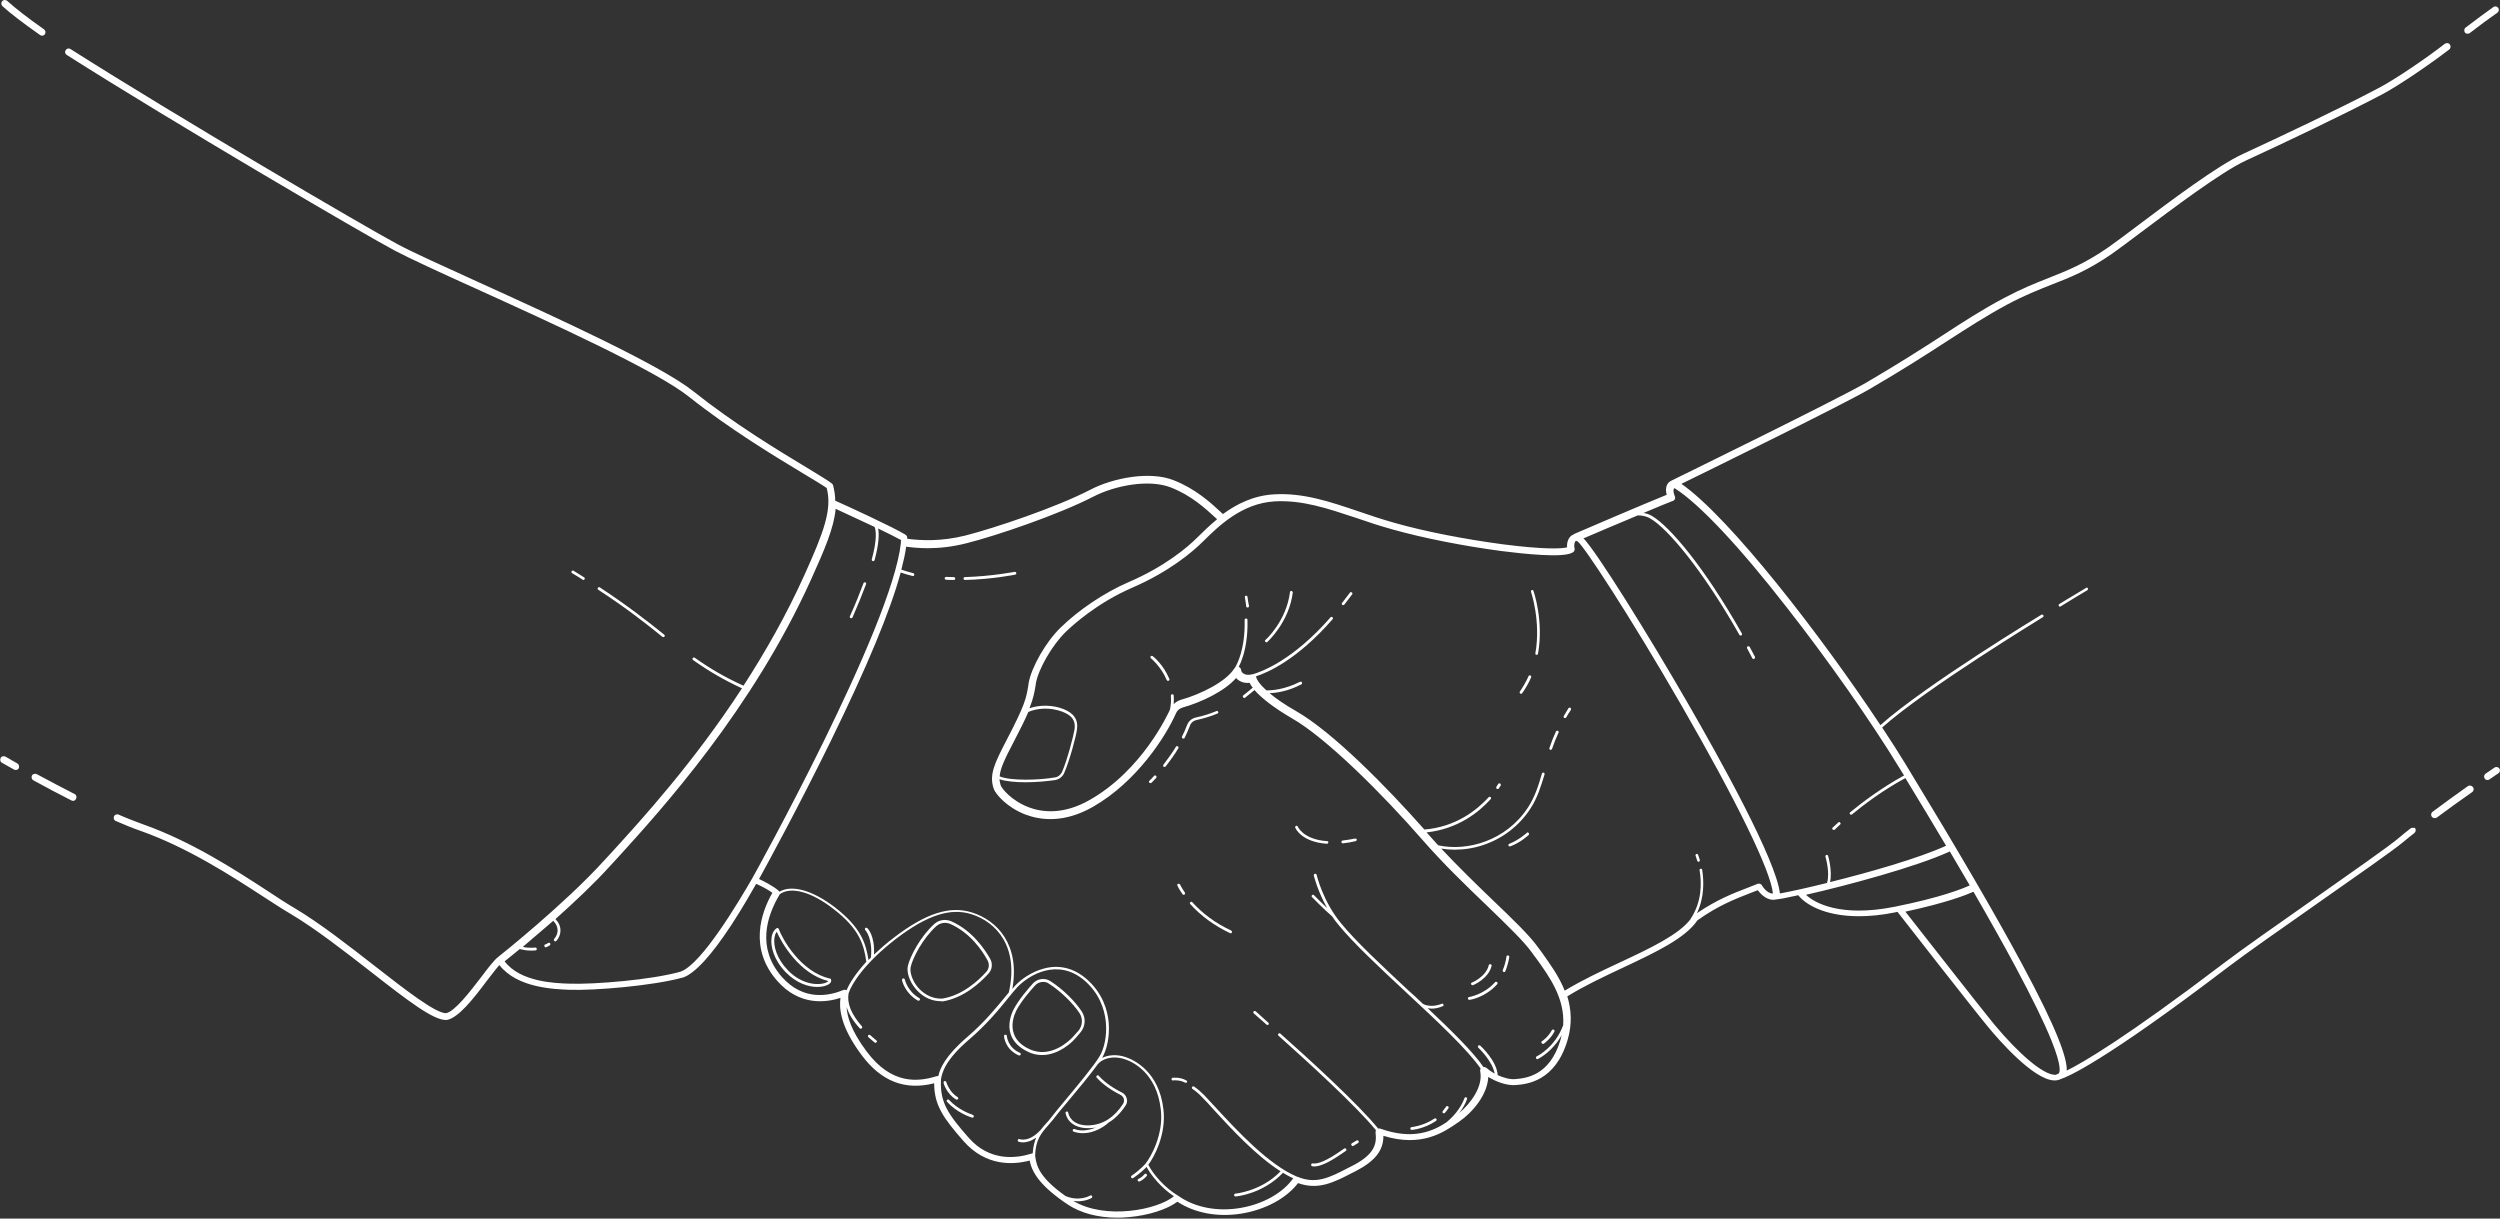 <svg version="1.2" baseProfile="tiny" xmlns="http://www.w3.org/2000/svg" width="1141.9" height="556.6" viewBox="0 0 1141.9 556.6" xml:space="preserve"><rect x="0" y="0" width="1141.9" height="556.6" fill="#333333" stroke="none"/><g fill="#FFF"><path d="M34.1 362.7c-5.5-2.8-11.3-5.9-17.3-9.1-.8-.4-1.8-.1-2.2.6-.4.8-.1 1.8.6 2.2 6 3.3 11.9 6.4 17.4 9.2.2.1.5.2.7.2.6 0 1.2-.3 1.4-.9.5-.8.2-1.8-.6-2.2m-26.2-14c-3.4-1.9-5.4-3.1-5.4-3.1-.8-.4-1.8-.2-2.2.6s-.2 1.8.6 2.2c0 0 2.1 1.2 5.5 3.1.2.1.5.2.8.2.6 0 1.1-.3 1.4-.8.3-.8 0-1.8-.7-2.2m565.6 113.2c-.3-.2-.7-.2-.9.1s-.2.7.1.9c0 0 2.3 2 5.8 5.1.1.1.3.2.4.2.2 0 .4-.1.5-.2.2-.3.2-.7-.1-.9-3.6-3.3-5.8-5.2-5.8-5.2M562.3 425c-7.1-3.3-13-7.7-17.7-12.9-.2-.3-.6-.3-.9 0-.3.2-.3.6 0 .9 4.8 5.3 10.9 9.8 18.1 13.2.1 0 .2.1.3.1.2 0 .5-.1.6-.4s-.1-.7-.4-.9m-24.2-21.3c-.3.1-.5.5-.3.8 0 .1.7 1.6 2.3 3.9.1.2.3.3.5.3.1 0 .3 0 .4-.1.3-.2.4-.6.2-.9-1.5-2.2-2.2-3.7-2.2-3.7-.2-.3-.6-.4-.9-.3m-68.6 76.7c2.2 1.1 4.4 1.5 6.5 1.5 7.7 0 13.7-6 14.5-6.9.9-1 1.9-2 2.9-3.3 2.4-2.7 2.7-6.7.7-9.7-3.1-4.8-9-10.5-14.4-13.9-2.5-1.6-5.9-1.1-7.9 1.1-1.9 2.1-6.6 7.5-8.9 12-1.1 2.3-2.8 6.8-1.2 11.4q1.8 4.95 7.8 7.8m-5.4-18.6c2.2-4.4 6.8-9.6 8.7-11.7 1-1.1 2.3-1.6 3.7-1.6.9 0 1.8.2 2.6.8 5.2 3.3 10.9 8.8 14 13.5 1.6 2.5 1.4 5.8-.6 8.1-1.1 1.2-2 2.3-2.9 3.2-1 1-9.6 9.7-19.4 5.1-3.7-1.7-6.1-4.1-7.1-7-1.5-4.1 0-8.3 1-10.4m105.7-189.2c-.1-.4-.4-.6-.7-.5-.4.1-.6.4-.5.7.2 1.4.5 2.8.6 4.1 0 .3.3.6.6.6h.1c.4 0 .6-.4.6-.7-.3-1.3-.5-2.7-.7-4.2m47.7-2c-.3-.2-.7-.2-.9.1-1.2 1.6-2.4 3.2-3.6 4.7-.2.3-.2.7.1.9.1.1.3.1.4.1.2 0 .4-.1.5-.2 1.2-1.5 2.4-3.1 3.6-4.7.2-.2.2-.6-.1-.9m-27.6-.7c-.4 0-.7.2-.7.6-1.6 13.1-11.1 21.8-11.2 21.8-.3.2-.3.6 0 .9.1.1.3.2.5.2s.3-.1.4-.2c.4-.4 9.9-9.1 11.6-22.6 0-.3-.3-.6-.6-.7m-63.4 29.8c-.3-.2-.7-.2-.9.1s-.2.7.1.9c0 0 4.6 3.7 7.2 9.9.1.2.3.4.6.4.1 0 .2 0 .3-.1.3-.1.5-.5.3-.8-2.7-6.6-7.4-10.3-7.6-10.4m158.7 58.2c-.3-.2-.7-.1-.9.2 0 0-.3.5-.8 1.3-.2.3-.1.7.2.9.1.1.2.1.4.1s.4-.1.5-.3c.6-.8.9-1.4.9-1.4.1-.2 0-.6-.3-.8m26.4-24.1c-.3-.1-.7 0-.9.3-1.1 2.4-2.1 4.9-3 7.6-.1.3.1.7.4.8h.2c.3 0 .5-.2.6-.4.9-2.7 1.9-5.1 3-7.5.1-.3 0-.7-.3-.8m5.7-10.5c-.3-.2-.7-.1-.9.2-.7 1.1-1.4 2.3-2.1 3.5-.2.3-.1.7.2.9.1.1.2.1.3.1q.3 0 .6-.3c.6-1.1 1.3-2.3 2.1-3.4.2-.4.1-.8-.2-1m409.8-307.9c.3 0 .7-.1 1-.3 4.7-3.6 8.7-6.6 12.6-9.3.7-.5.9-1.5.4-2.2s-1.5-.9-2.2-.4c-3.9 2.8-8 5.8-12.7 9.4-.7.5-.8 1.6-.3 2.3.2.3.7.5 1.2.5m12.3 335.2s-1.5 1-4.1 2.8c-.7.5-.9 1.5-.4 2.2.3.5.8.7 1.3.7q.45 0 .9-.3c2.5-1.8 4.1-2.8 4.1-2.8.7-.5.9-1.5.4-2.2s-1.5-.9-2.2-.4m-12.2 8.5c-5.9 4.2-11.3 8.1-16.1 11.7-.7.5-.9 1.5-.3 2.3.3.4.8.6 1.3.6.3 0 .7-.1 1-.3 4.8-3.6 10.2-7.5 16.1-11.6.7-.5.9-1.5.4-2.2-.7-.9-1.7-1-2.4-.5"/><path d="M1100.9 378.5c-2 1.5-3.7 3-5.3 4.3-4.2 3.6-21.1 15.4-39 28-16.1 11.3-32.8 23-40.4 28.8-45.5 34.6-64.9 45.8-72.2 49.4.2-5.5-3.9-18-20.6-49-12.2-22.7-29.6-52.5-53.1-91.1-3.1-5.1-6.7-10.7-10.6-16.6 20.4-18.2 72.9-50 73.4-50.4.3-.2.4-.6.2-.9s-.6-.4-.9-.2c-.5.3-52.8 32-73.5 50.4-27-40.8-68.8-94.8-90.9-110.2 14.5-7.1 73.6-36.1 85.8-43.2 15.3-8.9 26-15.8 35.4-21.9 9.5-6.1 17.6-11.4 27.8-16.9 7.9-4.2 14.1-6.6 20.1-9 8.5-3.3 16.6-6.5 27.6-14.1 2.9-2 7.6-5.6 13.1-9.7 14.7-11 36.8-27.7 48.1-32.9 17.4-8 44.1-20.7 62-30.1 7.8-4.1 22.5-14.2 30.8-20.6.7-.5.8-1.6.3-2.3s-1.6-.8-2.3-.3c-8.2 6.4-22.7 16.3-30.4 20.3-17.8 9.4-44.5 22-61.8 30-11.6 5.3-33 21.4-48.7 33.2-5.4 4.1-10.1 7.6-13 9.6-10.7 7.4-18.6 10.5-26.9 13.8-6.1 2.4-12.4 4.9-20.5 9.2-10.3 5.5-18.5 10.8-28 17-9.4 6.1-20 12.9-35.2 21.8-13.5 7.8-87.9 44.2-88.7 44.6-.1 0-.2.1-.3.2-.3.1-.5.3-.8.5-1.4 1.2-1.8 3.4-1.1 5.8-7.8 3.1-40.8 17.2-42.3 17.9-.2.1-.3.2-.4.3-.3.1-.6.3-.9.5-1.5 1.2-2.1 3.4-1.9 5.3-2.6.7-10.9 1-29.5-1.4-17.3-2.3-35.8-5.9-49.4-9.8-5.7-1.6-11.1-3.4-16.3-5.2-13-4.4-25.3-8.6-38.6-7.8-9.4.5-17.1 4.4-23.4 9-.4-.3-.7-.7-1.1-1-4.5-4.2-11.4-10.5-21.3-14.4-10.9-4.4-27.8-1.1-38 4.2-15.8 8.2-43.9 17.6-57.2 21-11.1 2.8-20.3 2.3-26.6 1.5v-.4c0-.6-.3-1.1-.7-1.4-5.2-3.3-27.4-13.5-32.2-15.6 0-2.4-.4-4.8-1-7.1-.1-.3-.3-.6-.6-.8-1.9-1.5-6-3.9-11.7-7.4-12.5-7.5-33.4-20.2-51.4-34.6-15.3-12.2-63.2-34-98.2-49.9-16.3-7.4-30.4-13.8-36.9-17.3C167.4 104 80.5 53.1 32.2 22.4c-.8-.5-1.7-.3-2.2.5s-.3 1.7.5 2.2c48.3 30.7 135.4 81.7 149.7 89.3 6.6 3.5 20.7 10 37.1 17.4 34.8 15.8 82.5 37.5 97.5 49.5 18.2 14.5 39.2 27.2 51.8 34.8 5 3 9 5.4 11 6.8 2.6 9.8-1.4 20.3-10.2 39.8-8.2 18.2-17.9 35.2-27.8 50.5-8.2-3.7-15.1-7.7-22.3-12.8-.3-.2-.7-.1-.9.2s-.1.7.2.9c7.2 5.1 14.1 9.1 22.3 12.9-22.1 33.9-45.7 59.8-59.3 74.7q-1.95 2.1-3.6 3.9c-18.1 20-48.4 44.1-48.7 44.3-1.9 1.6-4.5 5-7.5 9-5.1 6.6-12 15.7-16.1 16.5-5.1-.2-18.3-10.5-32.3-21.4-11.8-9.2-25.2-19.7-37-26.7-3.6-2.1-7.7-4.8-12.4-7.9-14.6-9.5-34.6-22.5-56.7-30.3-3.2-1.2-7-2.6-11.1-4.4-.8-.4-1.8 0-2.1.8-.4.8 0 1.8.8 2.1 4.2 1.8 8 3.4 11.3 4.5 21.7 7.7 41.5 20.6 56 30 4.8 3.1 8.9 5.8 12.5 7.9 11.6 6.9 24.9 17.3 36.6 26.4 17.5 13.7 28.6 22.1 34.4 22.1h.3c5.4-.9 12.3-9.8 18.3-17.8 2.2-2.8 4.2-5.5 5.8-7.3 8.1 10.4 24.7 11 32 11.3 11.3.4 38.1-1.8 51.8-5.6h.1c5.4-1.9 12.8-9.9 22-23.9 5.3-8.1 9.7-15.9 11.4-18.9 1.8.8 5.1 2.4 7.4 4.1-5.2 9.1-10.8 25.4 2.2 40.2 10.1 11.5 22.1 10 28.9 7.8-.6 4.5-.3 12.7 9.5 25.9 9 12.2 19.9 16.5 33.3 13.1 0 10.1 4.3 16 13.4 26.4 10.2 11.6 22.6 10.9 30.2 8.9 1.1 5.3 4.5 11.4 17.3 20 6 4 13.9 6.1 22.8 6.1 1.8 0 3.7-.1 5.6-.3 8.7-.8 17.1-3.5 21.8-7 7.9 5.2 18.5 7.2 29.4 5.4 10.8-1.8 20.3-6.9 25.7-13.9 9.3 3.3 16.3-.3 25-4.8l1.2-.6c8.9-4.6 12.8-9.4 12.8-16.2 17.5 5.4 27.7-1.7 33.9-6l.6-.4c6.6-4.6 13-12.5 13.4-20.5 3.7 2.3 8.7 4.1 12.7 3.7 4.9-.4 17.9-1.6 23.5-20.5 2.2-7.4 1.7-14-.1-20 7.7-4.8 16.7-9 25.4-13.1 14.7-6.9 28.5-13.4 34-21.6 9.5-6.8 17.1-9.7 24.5-12.6 1-.4 2-.8 3.1-1.2 1.4 1.9 4.5 5.2 8.5 4.2h.1c1.4-.1 5-.8 9.9-1.9 2.7 3.6 11.2 9.6 27.7 9.6 4.9 0 10.4-.5 16.7-1.8.3-.1.6-.1.9-.2 3.8 4.9 35.8 45.9 41.5 52.7 4.6 5.6 20.5 23.9 30 24.3h.3q1.5 0 2.7-.6c2.9-.9 19.2-7.5 76.8-51.4 7.6-5.8 24.2-17.4 40.3-28.7 18-12.6 35-24.5 39.3-28.1 1.5-1.3 3.3-2.7 5.2-4.2.7-.6.8-1.6.3-2.3-.5-.1-1.5-.3-2.2.3M816.4 277.8c18.7 23.9 38.2 51.7 51 72.7.8 1.2 1.5 2.5 2.3 3.7-10.2 5.6-19 12.2-24.6 16.8-.3.2-.3.6-.1.9.1.2.3.2.5.2.1 0 .3 0 .4-.1 5.6-4.6 14.2-11.1 24.4-16.6q10.05 16.5 18.6 30.9c-12.4 5.7-35.2 12.2-53 16.6 1.1-5-.8-11.7-.9-12s-.5-.5-.8-.4-.5.5-.4.8c0 .1 2.2 7.3.7 12-9.6 2.4-17.6 4.1-21.5 4.8-1.7-15.2-27.2-61.2-42.6-87.8-18.2-31.5-40.9-67.9-47.1-74.4 5.1-2.2 15.7-6.7 24.8-10.5 1.7 0 3.8.3 5.8 1.5 7.6 4.4 23.5 22.9 40.6 53.1q.15.3.6.3c.1 0 .2 0 .3-.1.3-.2.4-.6.2-.9-17.3-30.6-33.1-49-41-53.6-1.3-.8-2.6-1.2-3.9-1.4 6.4-2.7 11.7-4.9 13.1-5.4.1 0 .3-.1.4-.1.8-.4 1.2-1.3.8-2.1-.7-1.6-.7-2.8-.5-3.4.1-.2.2-.3.2-.3s.2 0 .5.2c11 7 29.3 26.4 51.2 54.6m-505.5 166c-13.4 3.8-39.6 5.9-50.7 5.5-6.9-.2-22.6-.8-29.7-10.2 1.3-1.1 3.7-3 6.9-5.6 1.6.4 3.3.7 5 .7.7 0 1.5 0 2.2-.1.4 0 .6-.4.6-.7 0-.4-.4-.6-.7-.6-.7.1-1.4.1-2 .1-1.3 0-2.5-.1-3.7-.4 3.9-3.3 8.7-7.4 13.9-11.9 1.3 1.3 2 2.8 2 4.4 0 1.4-.6 2.7-1.6 3.9-.2.3-.2.7.1.9.1.1.3.2.4.2.2 0 .4-.1.5-.2 1.3-1.4 1.9-3.1 1.9-4.8 0-1.9-.8-3.7-2.3-5.2 8.5-7.6 17.7-16.2 25-24.3q1.65-1.8 3.6-3.9c19.9-21.9 61.4-67.5 88.3-127.2 6-13.3 10.3-23.2 11.1-32 3.5 1.6 11 5.1 17.8 8.3.7 1.8 1.1 5.9-1.3 14.8-.1.3.1.7.5.8h.2c.3 0 .5-.2.6-.5 2-7.5 2.1-11.8 1.6-14.4 4.4 2.1 8.3 4.1 10.5 5.3v.3c-.1.1-.1.3-.1.4v.6c-4.2 38.6-67.2 152-67.9 153.2-6.2 10.7-23.1 39.2-32.7 42.6m74.3 8.4c-6.2 2.6-18 5.3-28-5.9-11.7-13.3-7-27.8-1.1-37.7v-.1c5-3.7 14.3-1.3 24.5 6.6 12 9.2 14 16.4 15.1 24.2-5 5.5-7.8 10-9 13-.4-.2-1-.3-1.5-.1m42.5 39.4c-8.2 2.5-20.4 4.1-31.9-11.4-7.1-9.5-8.9-16-9.1-20.3.9 3.1 2.9 6.4 6 9.8.1.1.3.2.5.2s.3-.1.4-.2c.3-.2.3-.6.1-.9-4.9-5.6-6.9-10.5-6.1-15.1 1.4-4.3 7.3-13.8 21.7-24.9 14.2-10.8 24.8-14.3 34.5-11.2 11.3 3.6 21.7 14.8 17 35.7-.4.5-.9 1.1-1.4 1.7-4.1 5-9.7 11.9-17.4 18.5-10.4 8.9-12.7 14.7-13.4 18-.2 0-.6 0-.9.1m43.2 35.4c-6.5 2-18.8 3.8-28.6-7.5-9.3-10.6-13-16-12.5-26.3v-.2c.5-2.9 1.7-8.7 13.1-18.4 7.7-6.6 13.4-13.5 17.5-18.6 1.7-2.1 3.1-3.8 4.3-5.1 5.3-5.6 18.5-13.5 30.7-3 12.8 11.1 10.8 28 6.9 34.5-2.6 4.4-10.2 13.5-15.7 20.1-2.9 3.5-5.5 6.6-6.6 8.1-.7 1-1.5 1.8-2.3 2.7-.7.8-1.5 1.6-2.1 2.5l-.1.1c-5.3 6-9.6 4.5-9.8 4.4-.3-.1-.7 0-.8.4-.1.3 0 .7.4.8.1 0 .8.3 1.9.3 1.5 0 3.6-.4 6.1-2.2-.8 1.9-1.4 4.2-1.6 7.2-.3.1-.6.1-.8.2m19.3 21.5c.8.1 1.5.2 2.1.2 3.7 0 6.2-1.4 6.3-1.5.3-.2.4-.6.2-.9s-.6-.4-.9-.2c0 0-4.8 2.9-11.2.2-11.2-7.9-13.3-13.3-13.8-17.9 0-.1 0-.2-.1-.3.1-7.5 3-10.7 5.8-13.9.8-.9 1.6-1.8 2.4-2.8 1.1-1.5 3.6-4.6 6.6-8.1 4.8-5.7 10.5-12.6 13.9-17.3l.1-.1c1.7-2 6.3-4.1 12.4-2 3.3 1.1 14.3 6.1 16.2 22.8 1.4 11.6-4.7 22-6.9 24.7 0 0-1.9 2.5-6.4 5.6-.3.2-.4.6-.2.9.1.2.3.3.5.3.1 0 .3 0 .4-.1 3.2-2.2 5.2-4.1 6.1-5.1 2.2 4.1 6.9 9.7 12.5 13.4-7.3 6.1-31.2 11-46 2.1m201.9-55.6c-2.4.2-5.3-.6-8-1.8-.4-6.5-7.6-13.2-8-13.5-.3-.2-.7-.2-.9 0-.2.3-.2.7 0 .9.1.1 6.5 6.1 7.5 11.9-1.4-.8-2.7-1.7-3.7-2.6-.4-.3-.9-.5-1.4-.4-4.6-6.8-14.6-16.6-25.5-26.9.6.1 1.2.2 1.9.2 1.4 0 3.1-.3 5-1.1.3-.1.5-.5.3-.8-.1-.3-.5-.5-.8-.3-4.9 2-8.3.2-8.4.1-.1 0-.1-.1-.2-.1-2.2-2.1-4.4-4.2-6.7-6.2-11.8-11-23.9-22.3-30.6-30.5-8.4-10.1-11.2-22.1-11.2-22.2-.1-.3-.4-.6-.8-.5-.3.1-.6.4-.5.8 0 .1 1.7 7.1 6.1 14.9-2.9-2.7-5.9-5.8-6-5.9-.2-.3-.7-.3-.9 0-.3.2-.3.7 0 .9.2.2 5.8 5.9 9.1 8.7l.1.1c.9 1.4 1.9 2.7 3 4 6.7 8.2 18.9 19.6 30.7 30.6 14 13 28.4 26.5 34.1 34.9-.2.3-.3.8-.2 1.2 1.4 7.1-4.4 14.7-9.6 19.1 1.7-2.2 2.9-4.4 3.6-6.4.1-.3-.1-.7-.4-.8s-.7.1-.8.4c-1.2 3.4-4 7.6-8.3 11.1-6.3 4.1-15.4 8.1-30.2 2.8q-.45-.15-.9 0c-8.7-10.8-31.5-31.7-44.7-43.4-.3-.2-.7-.2-.9.1s-.2.7.1.9c13.1 11.7 35.9 32.5 44.5 43.2-.2.3-.2.6-.2 1 .7 5.7-.9 10.3-11 15.4l-1.2.6c-9 4.7-15 7.7-23.5 4.2h-.1c-13-5.4-27.5-21.1-37.2-31.6-2.1-2.2-3.8-4.1-5.3-5.7-1.5-1.5-3-2.8-4.6-3.9-.3-.2-.7-.1-.9.2s-.1.7.2.9c1.5 1 3 2.3 4.4 3.8 1.5 1.5 3.3 3.4 5.3 5.7 8 8.7 19.3 21 30.5 28.1-8.7 9.1-20.5 10.2-20.6 10.2-.4 0-.6.3-.6.7 0 .3.3.6.6.6h.1c.5 0 12.5-1.2 21.6-10.8 1.6 1 3.1 1.8 4.7 2.5-4.8 6.8-14 11.9-24.4 13.6s-20.4-.3-27.7-5.3l-.1-.1-.1-.1h-.1c-.1-.1-.2-.1-.3-.2-5.9-3.5-11.4-9.8-13.5-14.1 2.5-3.2 8.3-13.7 6.9-25.3-2-17.4-13.6-22.6-17.1-23.8-4.3-1.5-8.2-1-10.9.3 1.9-3.2 3.6-9.1 3-16.2-.5-5.5-2.7-13.4-10.2-19.9-5.7-4.9-12.4-6.6-19.4-4.7-5.7 1.5-10.5 5-13.1 7.8-.4.4-.8.9-1.3 1.5 3.6-20.3-7-31.3-18.4-34.9-10.1-3.2-21.1.3-35.6 11.4-3.6 2.7-6.6 5.4-9.2 7.8.5-8.6-2.9-12-3.1-12.1-.3-.2-.7-.2-.9 0-.2.3-.2.7 0 .9 0 0 3.5 3.6 2.6 12.6l-1.1 1.1c-1.2-7.7-3.5-14.9-15.4-24.1-10.2-7.8-19.7-10.4-25.3-7.1-.1-.2-.2-.3-.3-.4-2.5-2.2-6.7-4.3-9-5.4 3.6-6.5 18.1-33.1 32.6-62.7 16.6-33.9 27.4-59.8 32.1-77.3 1.7.6 3.5 1.1 5.4 1.6h.2c.3 0 .6-.2.6-.5.1-.3-.1-.7-.5-.8-1.9-.5-3.7-1-5.4-1.6 1-3.9 1.8-7.4 2.2-10.5 2.8.4 6.1.7 9.9.7 5.2 0 11.2-.6 17.8-2.3 13.5-3.4 41.8-13 57.9-21.3 9.7-5 25.3-8.1 35.4-4.1 9.4 3.7 15.7 9.6 20.3 13.8.3.2.5.5.7.7-3.4 2.8-6.4 5.7-8.9 8.2-4.6 4.6-14.8 13.3-31.5 20.5-11.1 4.8-22.7 12.6-31.1 20.8-6.7 6.5-13.4 18.2-14.6 25.5l-.1.9c-1 5.9-1.4 8.6-9.8 24.7-5.7 11-8.2 16.1-6 22.5.8 2.4 6.1 8.6 14.6 11.8 6.7 2.5 17.4 4 30.6-3.5 20.2-11.5 33.5-32.4 38.1-42.9.5-1.2 1.6-2.1 2.9-2.5 8.6-2.4 19.3-7.5 24.5-13.5.3.4.7.7 1.1 1 1.4 1 3.2 1.4 5.1 1.2.3.7.8 1.5 1.4 2.2-1.5 1.3-2.9 2.4-4.3 3.5-.3.2-.3.6-.1.9.1.2.3.3.5.3.1 0 .3 0 .4-.1 1.4-1.1 2.8-2.3 4.3-3.5 3.3 3.8 9.2 8.3 17.1 12.9 15.6 8.9 41.1 34.3 59.6 55.5 9.5 10.9 20.2 21.2 29.7 30.3 9 8.7 16.8 16.2 20.4 21.3.5.8 1.1 1.5 1.7 2.3 6.3 8.7 13.3 18.5 12.5 30.8-3.6 9.7-11.2 13.8-12.1 14.2q-.45.3-.3.9c.1.2.3.4.6.4.1 0 .2 0 .3-.1.8-.4 6.8-3.6 10.8-10.9l-.6 2.4c-4.9 16.3-15.9 17.3-20.6 17.7M469.7 325.2c3.8-1.7 9.8-2.3 15.6-.1 4.4 1.7 6.1 4.1 5.5 8.1-.4 2.7-3.4 14.2-5.7 19.4-.6 1.3-1.8 2.3-3.3 2.5-7.5 1.3-20.4 1.6-25.2-.5.3-3.6 2.3-7.9 6.4-15.7 3.2-6.1 5.3-10.4 6.7-13.7m335.1 79.2c-.4-.7-1.3-1-2-.7-1.4.6-2.9 1.1-4.3 1.7-7.1 2.7-14.4 5.6-23.4 11.7 3.4-7.1 3.2-14.5 2.4-19.8-.1-.4-.4-.6-.7-.5-.4.1-.6.4-.5.7 1 5.8 1.1 14.4-4.1 22.2v.1c-5.3 7.1-18.4 13.3-32.3 19.8-8.6 4-17.5 8.2-25.2 12.9-2.6-6.6-6.8-12.3-10.4-17.4-.6-.8-1.1-1.5-1.7-2.3-3.8-5.4-11.7-13-20.8-21.7-7.5-7.2-15.7-15.2-23.5-23.5 1.9.3 4 .5 6 .5 4.5 0 9.1-.7 13.4-2.2 8.8-3 16.2-8.7 21.3-16.5 3.2-4.9 4.8-10.1 6.5-15.7.1-.3-.1-.7-.4-.8s-.7.1-.8.4c-1.6 5.6-3.2 10.6-6.3 15.4-10 15.4-27.9 20.3-41.1 17.4-1.5-1.6-3-3.3-4.5-5-.3-.3-.5-.6-.8-.9 14.1-1.5 23.7-9 29.3-15.2.2-.3.2-.7 0-.9-.3-.2-.7-.2-.9 0-5.6 6.1-15.1 13.6-29.4 14.8-17.2-19.5-42.1-44.7-58.6-54.1-5.4-3.1-9.3-5.8-12.1-8.2 3.1-.1 8.3-.8 14.5-4q.45-.3.3-.9-.3-.45-.9-.3c-7.1 3.6-12.9 4-15.4 3.9-3.1-2.8-4.4-4.9-4.6-6 0-.1-.1-.3-.1-.4 5.3-1.7 18.8-7.5 35-26.1.2-.3.2-.7-.1-.9s-.7-.2-.9.1c-17.3 19.8-31.7 24.9-35.6 26h-.3c-1.5.4-2.9.3-3.9-.4-.6-.4-1-1-1-1.6-.1-.6-.5-1.2-1.1-1.4.6-1.1 1.2-2.6 1.7-4.1 1.2-3.5 2.5-9.3 2.3-17.4 0-.4-.3-.6-.7-.6s-.6.3-.6.7c.3 13.2-3.4 20.2-4.5 21.9l-.2.2c-.1.1-.1.2-.2.3-3.8 5.8-15.1 11.5-24.1 14-1.3.4-2.4 1-3.4 2q.15-1.95 0-3.9c0-.4-.3-.6-.7-.6s-.6.3-.6.7c.2 2.1 0 4.2-.4 6.3-.9 2-12.7 27.7-36.7 41.3-12.1 6.9-21.9 5.6-27.9 3.3-8-3.1-12.2-8.6-12.7-9.9-.3-1-.5-1.9-.6-2.9 2.8 1 7.3 1.4 11.9 1.4 5 0 10.1-.5 13.5-1 1.9-.3 3.5-1.6 4.2-3.3 2.4-5.4 5.5-17 5.8-19.7.7-4.6-1.4-7.6-6.3-9.5s-10.8-1.9-15.4-.3c1.8-4.5 2.2-6.9 2.8-10.3l.1-.9c1.1-6.6 7.5-17.7 13.7-23.7 3.1-3 14.3-13.2 30.2-20.1 17.1-7.4 27.7-16.4 32.5-21.2 7-6.9 17.6-17.4 32.7-18.3 12.7-.7 24.1 3.2 37.4 7.6 5.2 1.8 10.6 3.6 16.4 5.2 13.8 3.9 32.5 7.6 49.9 9.9 10.3 1.3 28 3.2 32.3.7.8-.3 1.2-1.2 1-2-.4-1.2 0-2.9.5-3.3.2-.1.6 0 .9.2 2.7 1.8 23.8 33.9 47.2 74.5 25.4 44 41 75.9 42 86.3-2.7.2-5-3.6-5-3.7m60.4 9.8c-24.2 4.8-36.2-1.6-40.3-5.5 18.5-4.2 50.3-12.7 65.7-19.8 3.2 5.4 6.2 10.6 9.1 15.5-3.2 1.5-13.4 5.6-34.5 9.8m73.2 76.7c-5.3-.2-16.1-9.3-27.6-23.1-5.3-6.4-33.9-43-40.5-51.4 19.1-4.1 28.2-7.8 31.1-9.1 7.4 12.8 13.8 24.2 19.1 34.1 7.6 14.2 13.2 25.6 16.5 33.8 5 12.4 3.7 14.7 3.4 15-.1.1-.2.2-.4.3s-.4.1-.5.2c-.3.2-.7.3-1.1.2"/><path d="M952.9 268.5c-7 4.1-12.2 7.4-12.3 7.4-.3.2-.4.6-.2.9.1.2.3.3.5.3.1 0 .2 0 .3-.1.1 0 5.2-3.3 12.2-7.4.3-.2.4-.6.2-.9 0-.3-.4-.4-.7-.2M837.6 379.1c.2 0 .3-.1.5-.2 0 0 .9-.9 2.4-2.3.3-.2.3-.6 0-.9-.2-.3-.6-.3-.9 0-1.6 1.4-2.4 2.3-2.5 2.3-.3.2-.3.7 0 .9.2.1.4.2.5.2m-140.2 1.3s-3.6 3.3-8 5c-.3.1-.5.5-.4.8s.3.4.6.4h.2c4.7-1.7 8.3-5.1 8.4-5.2.3-.2.3-.7 0-.9-.1-.4-.5-.4-.8-.1m78.2 10c-.1-.3-.5-.5-.8-.3-.3.1-.5.5-.3.8 0 0 .3.8.7 2.2.1.3.3.5.6.5h.2c.3-.1.5-.5.4-.8-.4-1.5-.8-2.3-.8-2.4m-86.8 46c-.4 0-.7.2-.7.5-.3 2.2-.9 4.3-1.7 6.2-.1.3 0 .7.3.8.1 0 .2.1.3.1.3 0 .5-.1.6-.4.8-2 1.4-4.2 1.8-6.5 0-.3-.3-.7-.6-.7m-5.9 12.2c-5 5.7-11.8 6.8-11.9 6.8-.4.1-.6.4-.5.7 0 .3.3.6.6.6h.1c.3 0 7.3-1.1 12.7-7.2.2-.3.2-.7-.1-.9s-.6-.3-.9 0m-10.3 1.4h.2c.3-.1 7.1-3 8.5-8.8.1-.3-.1-.7-.5-.8-.3-.1-.7.1-.8.5-1.2 5.2-7.6 7.9-7.7 7.9-.3.1-.5.5-.4.8.3.2.5.4.7.4m-13.1 58.5c.2 0 .4-.1.5-.2.6-.7 1.1-1.4 1.6-2.1.2-.3.1-.7-.2-.9s-.7-.1-.9.2c-.5.7-1 1.4-1.5 2-.2.3-.2.7.1.9.1.1.2.1.4.1m-14.7 7.6c.3 0 5.8-.5 11.1-4.1.3-.2.4-.6.2-.9s-.6-.4-.9-.2c-5 3.4-10.4 3.9-10.4 3.9-.4 0-.6.3-.6.7s.3.6.6.6m155.6-215.4q.15.3.6.3c.1 0 .2 0 .3-.1.3-.2.4-.6.3-.9l-2.4-4.5c-.2-.3-.6-.4-.9-.3-.3.2-.4.6-.3.9.8 1.6 1.6 3.1 2.4 4.6M512.4 499c-5.8-2.9-9.1-6-10.5-7.6-.2-.3-.6-.3-.9-.1s-.3.6-.1.9c1.5 1.7 4.9 4.9 10.9 7.9.7.4 1.3 1 1.5 1.8s.1 1.7-.4 2.4c-4 6.1-9 9.3-15 9.7-6.2.4-9.4-2.6-10-5.8-.1-.4-.4-.6-.7-.5-.4.1-.6.4-.5.7.6 3.5 3.9 6.9 10.2 6.9h1.1c.8 0 1.7-.2 2.5-.3-3.9 1.7-7.5 1.6-9.7.7-.3-.1-.7 0-.8.4-.1.3 0 .7.4.8 1.1.4 2.6.7 4.2.7 3.3 0 7.4-1.2 11.4-4.5.1-.1.1-.1.1-.2 3-1.7 5.7-4.4 8-7.9.7-1 .9-2.2.5-3.4-.3-1.1-1.1-2.1-2.2-2.6m-68.1 10.2c-1.5-.5-6.7-2.4-10.8-6.8-.2-.3-.6-.3-.9 0-.3.2-.3.6 0 .9 4.3 4.7 9.8 6.7 11.4 7.2h.2c.3 0 .5-.2.6-.4 0-.4-.2-.8-.5-.9m-7.6-7c.1.1.2.1.3.1q.3 0 .6-.3c.2-.3.1-.7-.2-.9-3.8-2.2-5.2-6.9-5.2-6.9-.1-.3-.5-.5-.8-.4s-.5.5-.4.8c-.1.1 1.4 5.1 5.7 7.6M18.3 16q.45.3.9.3c.5 0 1-.2 1.3-.7.5-.7.3-1.7-.4-2.2C12.4 8 6.8 3.6 3.3.4 2.6-.2 1.6-.1 1 .5c-.6.7-.5 1.7.1 2.3 3.6 3.3 9.4 7.7 17.2 13.2m360.9 431c-13.8-3.1-22.1-18.7-23.5-22.7-.1-.2-.2-.3-.4-.4s-.4 0-.6.1c-1.2.8-2.1 2.4-2.3 4.5-.5 3.8 1 9.9 6.5 15.6 4.9 5 10.3 6.7 14.4 6.7 2.2 0 4.1-.5 5.2-1.2 1.4-.9 1.2-1.8 1.1-2.1 0-.3-.1-.5-.4-.5m-1.3 1.5c-2.7 1.7-11.1 1.9-18-5.3-5.2-5.4-6.6-11-6.2-14.6.2-1.3.5-2.3 1.1-3 2.2 5.1 10.3 19.2 23.5 22.5 0 .1-.2.2-.4.4m164 45c-3.1-1.7-6.2-1.2-6.3-1.2-.4.1-.6.4-.5.7.1.4.4.6.7.5 0 0 2.8-.4 5.5 1 .1.1.2.1.3.1.2 0 .5-.1.6-.3s0-.6-.3-.8m157.1-185c-.3-.1-.7 0-.8.3-1.1 2.5-2.5 4.9-4 7.1-.2.3-.1.7.2.9.1.1.2.1.4.1s.4-.1.5-.3c1.6-2.3 3-4.7 4.1-7.3.1-.3-.1-.6-.4-.8m.7-39c-.3.1-.5.5-.4.8 0 .1 4.6 13.4 2 28.1-.1.4.2.7.5.7h.1c.3 0 .6-.2.6-.5 2.7-15-2-28.6-2.1-28.7 0-.3-.3-.5-.7-.4M430.6 457.4c9.7-1.6 17.2-8.6 20.9-12.7 1.7-1.8 2-4.5.8-6.7-2.6-4.6-8.3-13-17.8-17.2-2.6-1.1-5.6-.7-7.7 1.2-6.5 5.8-11.1 14.9-12.1 19.1-.7 2.9.7 7.2 3.5 10.5 1.8 2.2 5.6 5.7 11.6 5.7.3.1.5.1.8.1m-11.4-6.5c-2.5-3-3.8-6.9-3.2-9.4 1-4.1 5.4-12.8 11.7-18.5 1.7-1.5 4.2-1.9 6.3-1 9.1 4 14.7 12.2 17.1 16.7.9 1.7.7 3.8-.6 5.2-3.5 3.9-10.8 10.7-20 12.2-5.8.3-9.6-3.2-11.3-5.2m-18.9 24.3s-1.2-.9-2.8-2.4c-.3-.2-.7-.2-.9 0-.2.3-.2.7 0 .9 1.7 1.5 2.8 2.4 2.9 2.5s.3.1.4.1c.2 0 .4-.1.5-.3.3-.1.2-.5-.1-.8m19.6-19.3c-5.4-3.1-6.6-8.4-6.6-8.5-.1-.3-.4-.6-.8-.5-.3.1-.6.4-.5.8 0 .2 1.3 5.9 7.2 9.3.1.1.2.1.3.1q.3 0 .6-.3c.2-.3.1-.7-.2-.9m45.7 26.2c.2 0 .5-.1.6-.4s0-.7-.3-.8c-5.6-2.4-6-7.5-6-7.7 0-.4-.3-.6-.7-.6s-.6.3-.6.7c0 .2.4 6 6.8 8.8zm-215.2-51.4c-.4.3-.9.5-1.4.7-.3.1-.5.5-.3.9.1.2.3.4.6.4.1 0 .2 0 .3-.1.5-.2 1-.5 1.5-.8.3-.2.4-.6.2-.9s-.6-.4-.9-.2m15.8-165.9c.1.1.2.1.3.1.2 0 .4-.1.5-.3.2-.3.1-.7-.2-.9l-4.8-3c-.3-.2-.7-.1-.9.2s-.1.7.2.9c1.7 1 3.4 2 4.9 3m36.4 26.1c.1.1.3.1.4.1.2 0 .4-.1.5-.2.2-.3.2-.7-.1-.9-7.3-5.9-16.5-13.1-29.4-21.6-.3-.2-.7-.1-.9.2s-.1.7.2.9c12.9 8.4 22 15.6 29.3 21.5m133.1-27.3c-1.2 0-2.4-.1-3.5-.1-.4 0-.7.3-.7.6 0 .4.3.7.6.7 1.2.1 2.4.1 3.6.1.4 0 .6-.3.6-.6 0-.4-.3-.7-.6-.7m28.5-1.9c-.1-.3-.4-.6-.8-.5-.1 0-10.1 2-22.7 2.4-.4 0-.6.3-.6.7 0 .3.3.6.6.6 12.7-.3 22.8-2.4 22.9-2.4.5-.1.7-.5.6-.8m240.6 215.1c.1 0 .3 0 .4-.1s3.2-2.3 4.8-5.5c.2-.3 0-.7-.3-.9s-.7 0-.9.3c-1.5 2.9-4.4 5-4.5 5-.3.2-.4.6-.1.9q.3.3.6.3m-86.9 46.7c.1 0 .2 0 .3-.1 1.4-.9 2.1-1.3 2.1-1.3.3-.2.4-.6.3-.9-.2-.3-.6-.4-.9-.3 0 0-.8.4-2.2 1.3-.3.2-.4.6-.2.9s.4.4.6.4m-18.5 9.2c.3 0 .5.1.8.1 2.8 0 6.7-1.8 12-5.4.8-.6 1.7-1.1 2.5-1.7.3-.2.4-.6.2-.9s-.6-.4-.9-.2c-.8.5-1.6 1.1-2.5 1.7-5.4 3.7-9.5 5.5-11.9 5.1-.4 0-.7.2-.7.5-.1.4.1.7.5.8m-75.8 3.5c-.3-.2-.7-.1-.9.2 0 0-1 1.3-2.7 2.1-.3.1-.5.5-.3.8.1.2.3.4.6.4.1 0 .2 0 .3-.1 2-.9 3.1-2.4 3.2-2.5.2-.2.1-.6-.2-.9M388.5 282.3c.1 0 .2.1.3.1.2 0 .5-.1.6-.4 2.4-5.5 4.5-10.6 6.2-15.2.1-.3 0-.7-.4-.8-.3-.1-.7 0-.8.4-1.7 4.5-3.7 9.6-6.2 15.1-.2.3 0 .7.3.8M619 383q-3 .6-5.7.9c-.4 0-.6.4-.6.7s.3.6.6.6h.1c1.8-.2 3.8-.5 5.8-1 .3-.1.6-.4.5-.8 0-.2-.4-.4-.7-.4m-12.8 1.2c-10.8-.7-13.4-6.5-13.4-6.6-.1-.3-.5-.5-.8-.4s-.5.5-.4.8 2.8 6.6 14.5 7.4c.3 0 .6-.3.6-.6.2-.2-.1-.6-.5-.6m-59.7-55.3c3.4-.8 6.6-1.7 9.6-3 .3-.1.5-.5.3-.8-.1-.3-.5-.5-.8-.3-2.9 1.2-6 2.2-9.3 2.9-2 .4-3.5 1.8-4.2 3.7-.6 1.6-1.3 3.3-2.2 5-.2.3 0 .7.3.9.1 0 .2.1.3.1.2 0 .5-.1.6-.4.9-1.8 1.6-3.5 2.3-5.2.4-1.5 1.6-2.6 3.1-2.9m-8.5 12c-.3-.2-.7-.1-.9.2-1.6 2.7-3.6 5.4-5.7 8.2-.2.3-.2.7.1.9.1.1.3.1.4.1.2 0 .4-.1.5-.2 2.2-2.8 4.2-5.6 5.8-8.3.2-.3.1-.7-.2-.9m-10.9 13.5c-1.2 1.4-2 2.2-2.1 2.2-.3.3-.3.7 0 .9.1.1.3.2.5.2s.3-.1.5-.2c0 0 .8-.8 2.1-2.2.2-.3.2-.7 0-.9-.4-.3-.8-.3-1 0"/></g></svg>